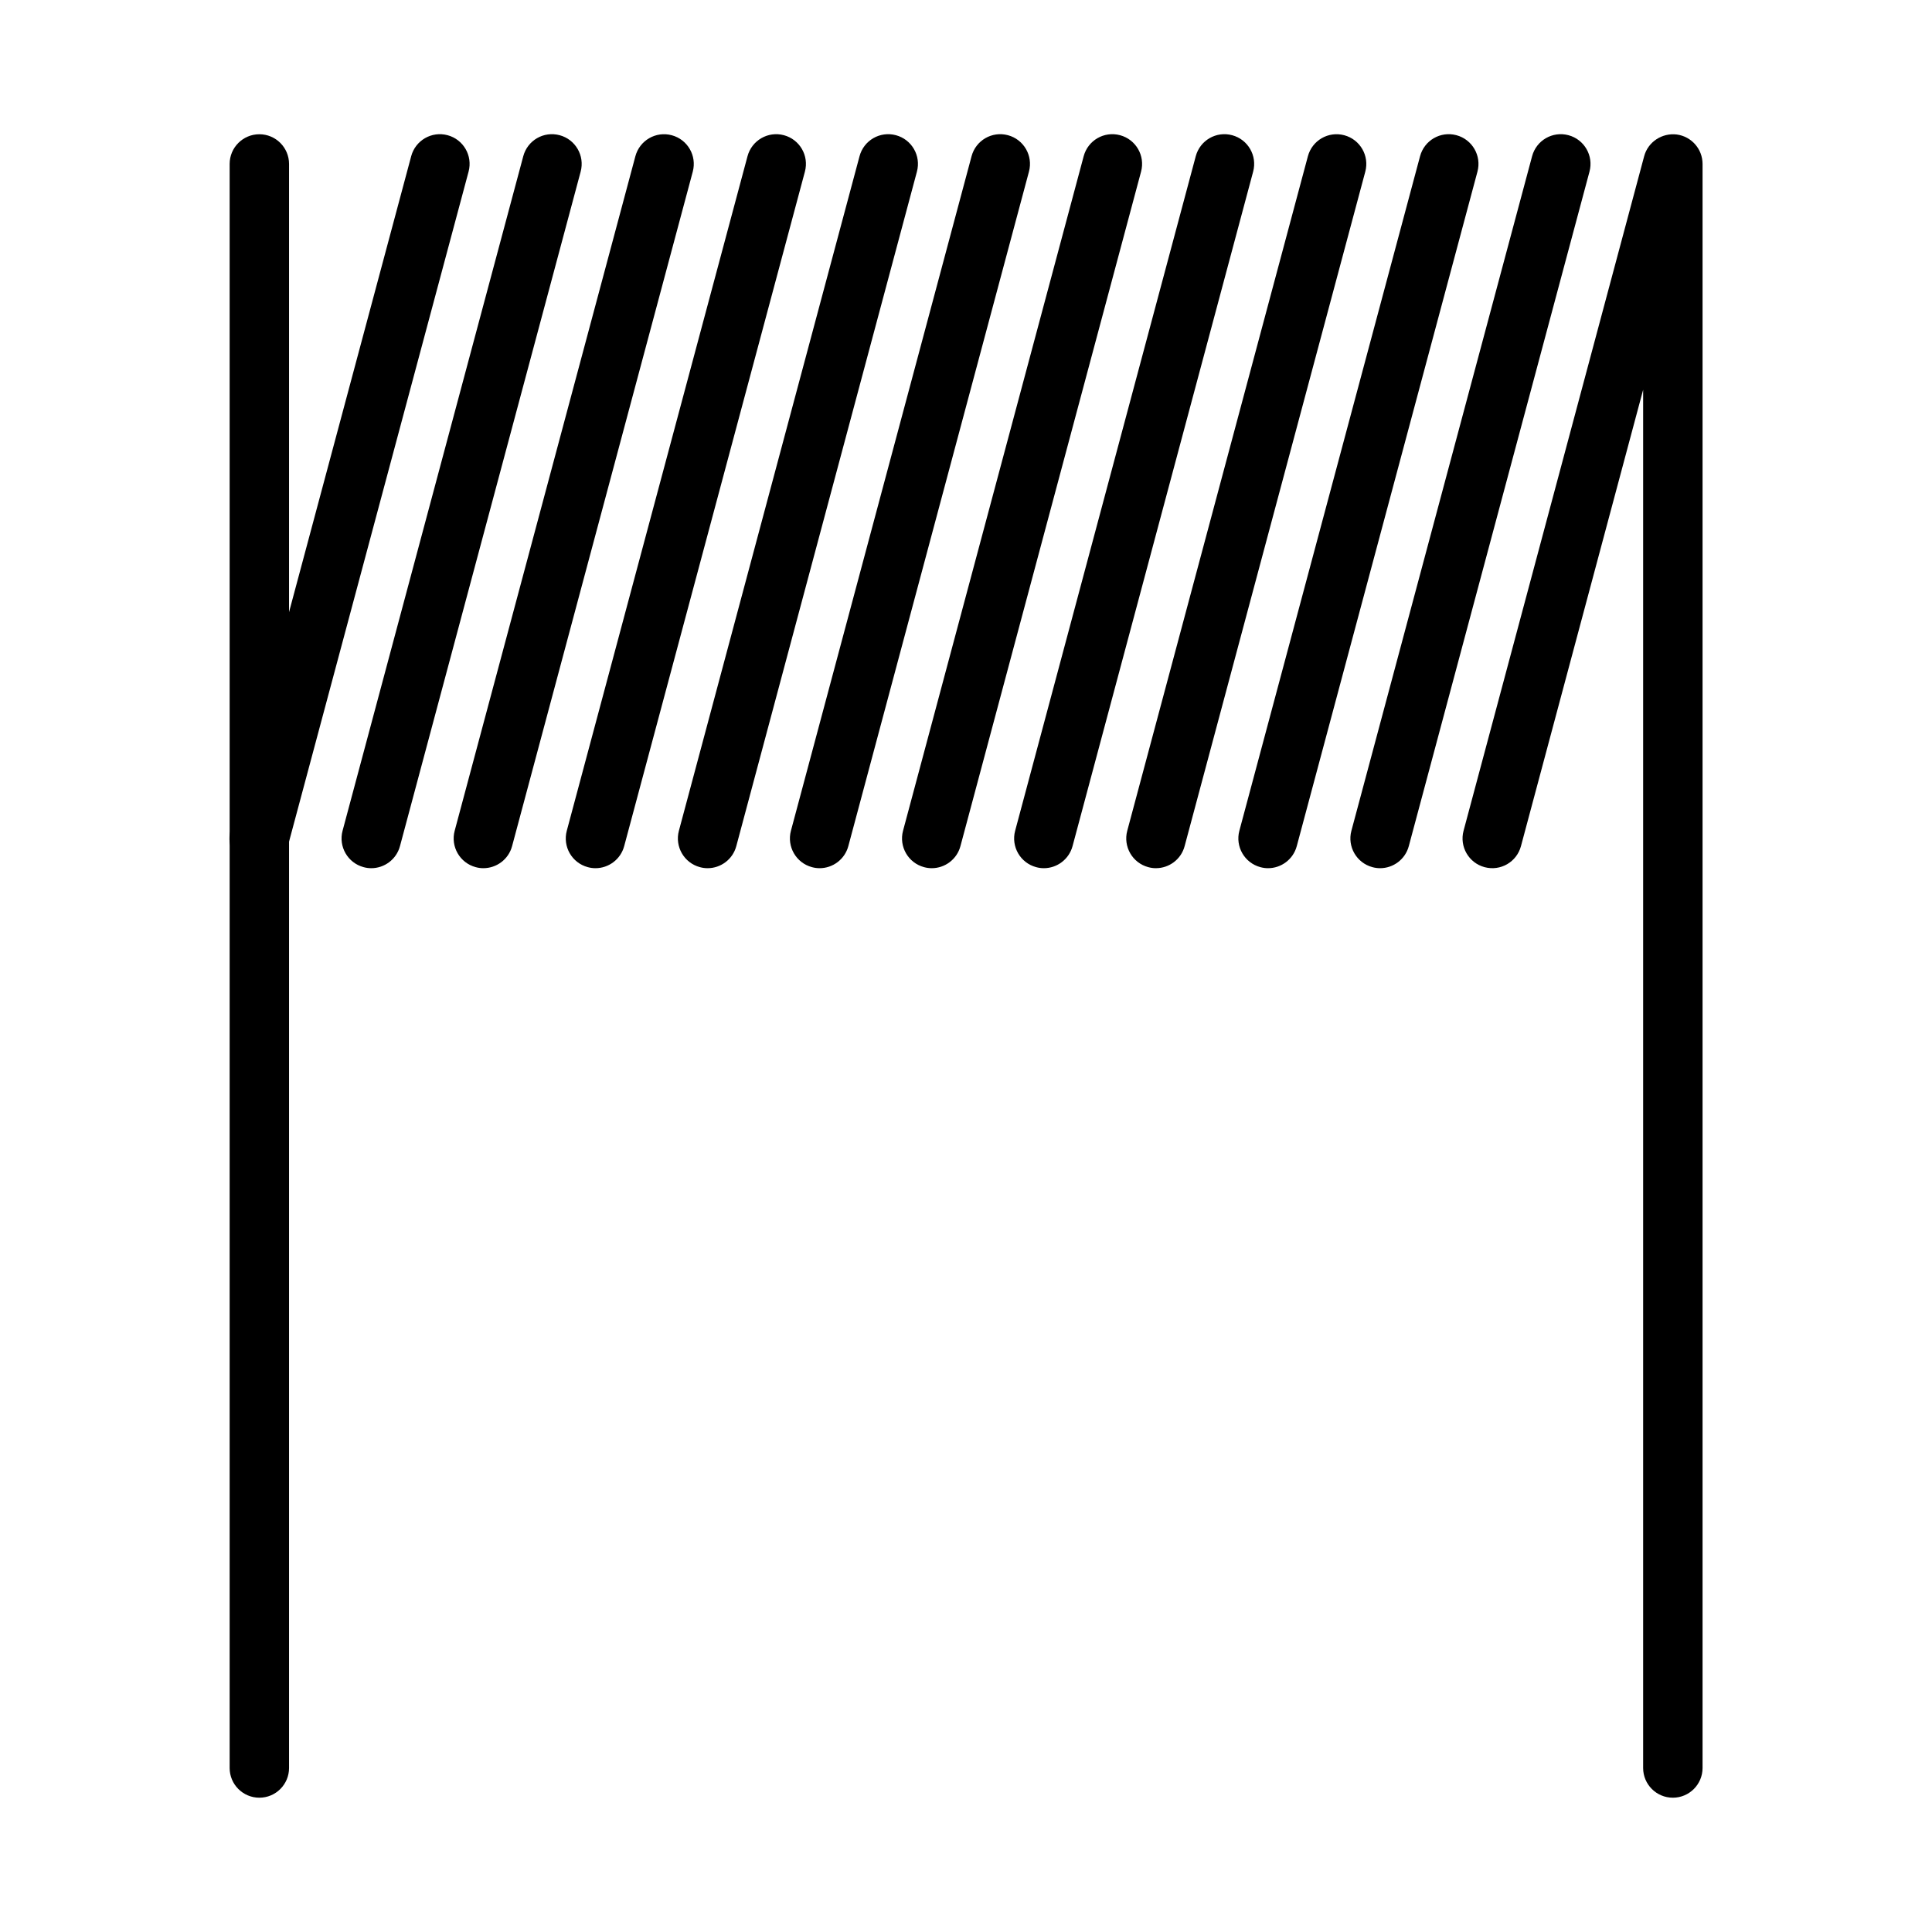 <?xml version="1.0" encoding="UTF-8"?>
<!-- Uploaded to: ICON Repo, www.svgrepo.com, Generator: ICON Repo Mixer Tools -->
<svg fill="#000000" width="800px" height="800px" version="1.1" viewBox="144 144 512 512" xmlns="http://www.w3.org/2000/svg">
 <g>
  <path d="m212.68 374.08c-0.668 0-1.355-0.086-2.039-0.277-4.203-1.125-6.691-5.441-5.566-9.645l47.895-178.76c1.125-4.195 5.422-6.699 9.645-5.566 4.203 1.125 6.691 5.441 5.566 9.645l-47.902 178.76c-0.945 3.519-4.125 5.84-7.598 5.84z"/>
  <path d="m242.39 374.08c-0.668 0-1.355-0.086-2.039-0.277-4.195-1.125-6.691-5.441-5.566-9.645l47.887-178.76c1.125-4.195 5.398-6.699 9.645-5.566 4.195 1.125 6.691 5.441 5.566 9.645l-47.887 178.76c-0.949 3.523-4.129 5.844-7.606 5.844z"/>
  <path d="m272.1 374.08c-0.668 0-1.355-0.086-2.039-0.277-4.195-1.125-6.691-5.441-5.566-9.645l47.887-178.75c1.125-4.195 5.414-6.699 9.645-5.566 4.195 1.125 6.691 5.441 5.566 9.645l-47.887 178.76c-0.945 3.512-4.125 5.832-7.606 5.832z"/>
  <path d="m301.81 374.08c-0.668 0-1.355-0.086-2.039-0.277-4.203-1.125-6.691-5.441-5.566-9.645l47.895-178.76c1.125-4.195 5.434-6.699 9.645-5.566 4.203 1.125 6.691 5.441 5.566 9.645l-47.895 178.76c-0.949 3.523-4.129 5.844-7.606 5.844z"/>
  <path d="m331.52 374.08c-0.668 0-1.355-0.086-2.039-0.277-4.195-1.125-6.691-5.441-5.566-9.645l47.871-178.76c1.125-4.195 5.406-6.699 9.645-5.566 4.195 1.125 6.691 5.441 5.566 9.645l-47.871 178.76c-0.945 3.523-4.125 5.844-7.606 5.844z"/>
  <path d="m361.21 374.08c-0.668 0-1.355-0.086-2.039-0.277-4.195-1.125-6.691-5.441-5.566-9.645l47.871-178.76c1.125-4.195 5.414-6.699 9.645-5.566 4.195 1.125 6.691 5.441 5.566 9.645l-47.871 178.76c-0.957 3.523-4.129 5.844-7.606 5.844z"/>
  <path d="m390.92 374.08c-0.668 0-1.355-0.086-2.039-0.277-4.195-1.125-6.691-5.441-5.566-9.645l47.871-178.76c1.125-4.195 5.406-6.699 9.645-5.566 4.195 1.125 6.691 5.441 5.566 9.645l-47.871 178.76c-0.945 3.523-4.125 5.844-7.606 5.844z"/>
  <path d="m420.63 374.08c-0.668 0-1.355-0.086-2.039-0.277-4.195-1.125-6.691-5.441-5.566-9.645l47.863-178.76c1.125-4.195 5.406-6.699 9.645-5.566 4.195 1.125 6.691 5.441 5.566 9.645l-47.863 178.76c-0.957 3.523-4.129 5.844-7.606 5.844z"/>
  <path d="m450.34 374.08c-0.668 0-1.355-0.086-2.039-0.277-4.195-1.125-6.691-5.441-5.566-9.645l47.871-178.75c1.125-4.195 5.414-6.699 9.645-5.566 4.195 1.125 6.691 5.441 5.566 9.645l-47.879 178.75c-0.938 3.519-4.117 5.84-7.598 5.84z"/>
  <path d="m480.05 374.08c-0.668 0-1.355-0.086-2.039-0.277-4.195-1.125-6.691-5.441-5.566-9.645l47.887-178.76c1.125-4.195 5.406-6.699 9.645-5.566 4.195 1.125 6.691 5.441 5.566 9.645l-47.887 178.76c-0.949 3.523-4.129 5.844-7.606 5.844z"/>
  <path d="m509.74 374.08c-0.668 0-1.355-0.086-2.039-0.277-4.195-1.125-6.691-5.441-5.566-9.645l47.887-178.76c1.125-4.195 5.414-6.699 9.645-5.566 4.195 1.125 6.691 5.441 5.566 9.645l-47.887 178.76c-0.945 3.523-4.125 5.844-7.606 5.844z"/>
  <path d="m587.32 620.41c-4.344 0-7.871-3.527-7.871-7.871v-365.25l-32.379 120.95c-1.125 4.195-5.414 6.699-9.645 5.566-4.195-1.125-6.691-5.441-5.566-9.645l47.859-178.75c1.016-3.816 4.738-6.234 8.629-5.769 3.922 0.52 6.848 3.856 6.848 7.809v425.09c-0.004 4.344-3.527 7.871-7.875 7.871z"/>
  <path d="m212.73 620.41c-4.344 0-7.871-3.527-7.871-7.871v-425.09c0-4.344 3.527-7.871 7.871-7.871s7.871 3.527 7.871 7.871v425.09c0 4.344-3.523 7.871-7.871 7.871z"/>
 </g>
</svg>